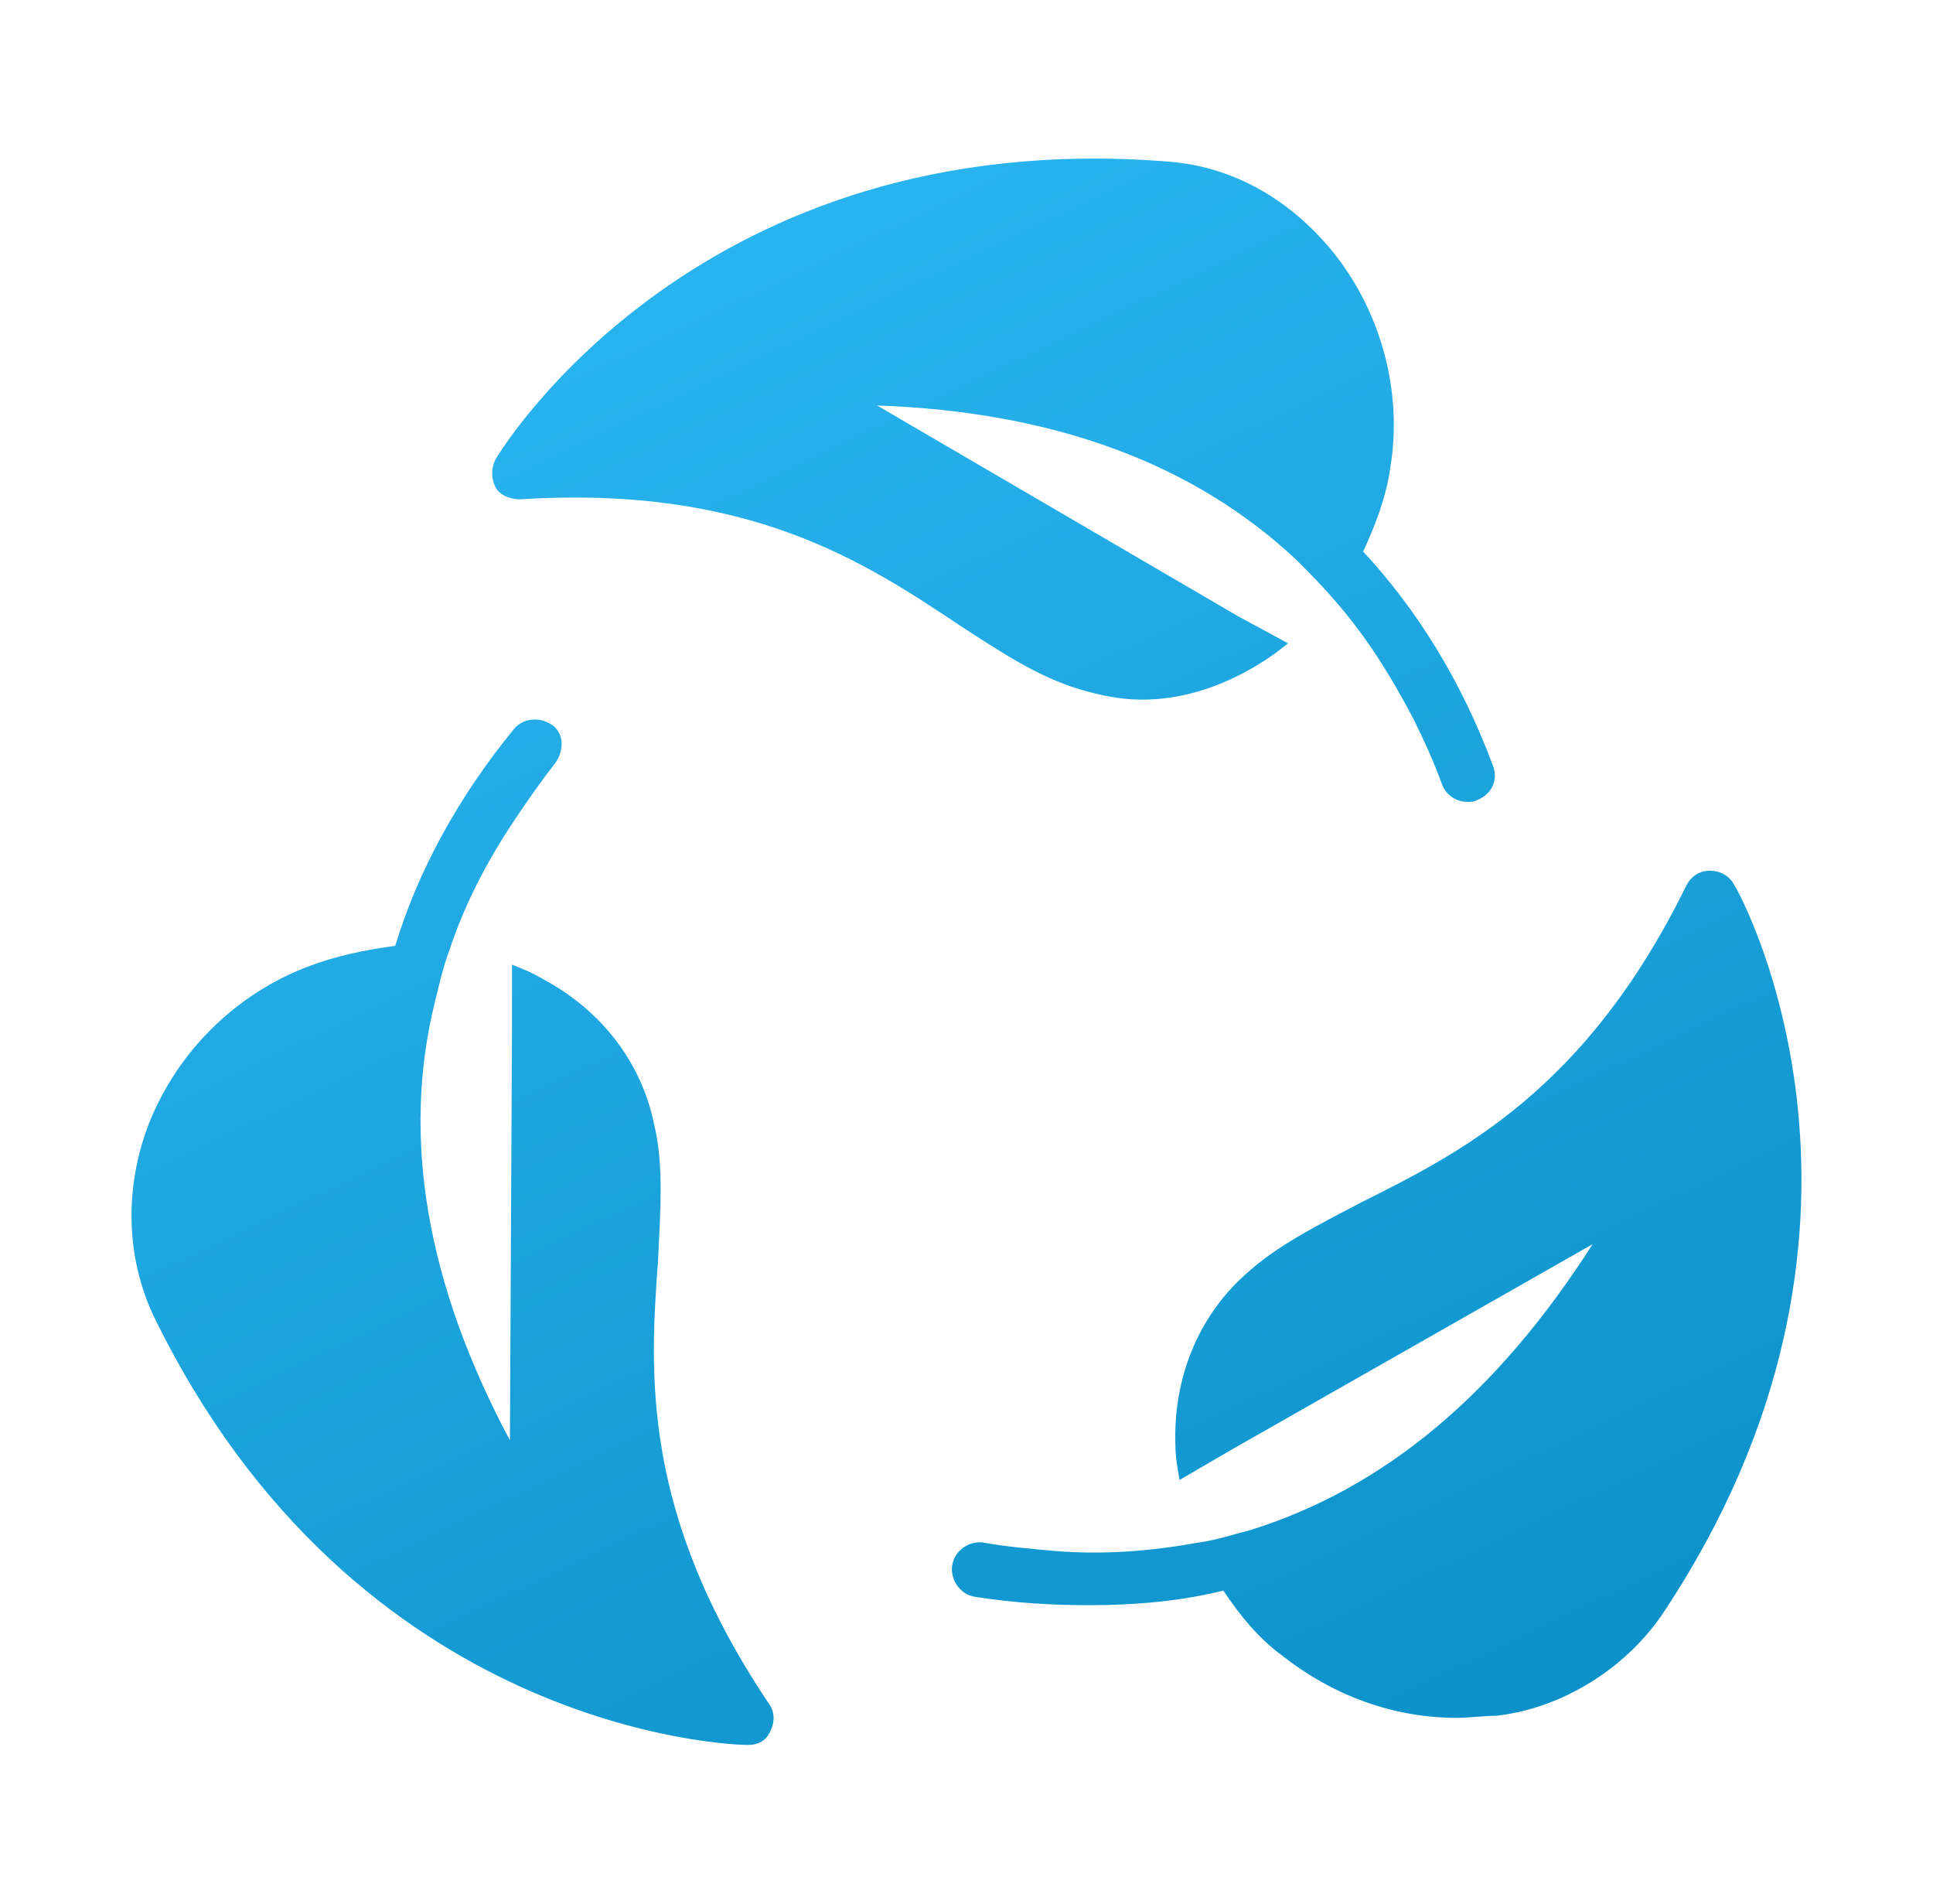 <svg xmlns="http://www.w3.org/2000/svg" width="65" height="64" viewBox="0 0 65 64" fill="none">
  <path d="M44.855 8.511C43.382 6.687 41.418 5.565 39.173 5.424C23.6 4.232 16.937 14.964 16.656 15.455C16.516 15.736 16.516 16.087 16.656 16.367C16.796 16.648 17.147 16.788 17.498 16.788C25.144 16.297 29.072 18.892 32.228 20.997C33.631 21.909 34.894 22.75 36.297 23.171C36.998 23.382 37.7 23.522 38.401 23.522C39.734 23.522 41.067 23.101 42.33 22.33C42.68 22.119 42.961 21.909 43.312 21.628L41.628 20.716L29.493 13.632C35.455 13.842 40.155 15.596 43.592 18.822C44.013 19.243 44.434 19.664 44.855 20.155C45.907 21.348 46.749 22.68 47.52 24.154C47.871 24.855 48.222 25.627 48.502 26.398C48.643 26.749 48.993 26.959 49.344 26.959C49.484 26.959 49.554 26.959 49.695 26.889C50.186 26.679 50.396 26.188 50.186 25.697C49.134 22.891 47.661 20.506 45.837 18.542C46.258 17.63 46.608 16.718 46.749 15.736C47.169 13.211 46.468 10.545 44.855 8.511Z" fill="url(#paint0_linear_4729_143872)"/>
  <path d="M58.323 29.765C58.182 29.485 57.902 29.274 57.481 29.274C57.13 29.274 56.85 29.485 56.709 29.765C53.342 36.639 49.134 38.744 45.767 40.427C44.294 41.199 42.891 41.9 41.838 42.883C40.295 44.285 39.453 46.32 39.524 48.564C39.524 48.985 39.594 49.336 39.664 49.757L41.347 48.775L53.553 41.83C50.326 46.881 46.538 50.037 42.049 51.44C41.488 51.581 40.856 51.791 40.295 51.861C38.752 52.142 37.139 52.282 35.455 52.142C34.684 52.072 33.842 52.002 33.07 51.861C32.579 51.791 32.088 52.142 32.018 52.633C31.948 53.124 32.299 53.615 32.79 53.685C34.122 53.895 35.385 53.966 36.648 53.966C38.191 53.966 39.734 53.825 41.137 53.475C41.698 54.316 42.33 55.088 43.101 55.649C44.785 56.982 46.819 57.754 48.993 57.754C49.414 57.754 49.905 57.683 50.326 57.683C51.519 57.543 52.571 57.122 53.483 56.561C54.395 56 55.236 55.228 55.868 54.316C64.566 41.339 58.603 30.186 58.323 29.765Z" fill="url(#paint1_linear_4729_143872)"/>
  <path d="M10.343 32.501C7.958 33.413 5.994 35.307 5.012 37.762C4.17 39.936 4.24 42.251 5.152 44.215C11.956 58.245 24.582 58.665 25.144 58.665C25.494 58.665 25.775 58.525 25.915 58.174C26.056 57.894 26.056 57.543 25.845 57.262C21.566 50.879 21.847 46.179 22.127 42.392C22.198 40.778 22.338 39.165 21.987 37.762C21.566 35.728 20.233 33.974 18.269 32.922C17.919 32.711 17.568 32.571 17.217 32.431V34.395L17.147 48.424C14.341 43.163 13.499 38.253 14.622 33.693C14.762 33.132 14.902 32.501 15.113 31.94C15.604 30.467 16.305 29.064 17.287 27.591C17.708 26.959 18.199 26.258 18.69 25.627C18.971 25.206 18.971 24.645 18.55 24.364C18.129 24.083 17.568 24.154 17.287 24.504C15.393 26.819 14.061 29.274 13.289 31.799C12.237 31.94 11.255 32.15 10.343 32.501Z" fill="url(#paint2_linear_4729_143872)"/>
  <defs>
    <linearGradient id="paint0_linear_4729_143872" x1="4.422" y1="-2.689" x2="38.706" y2="69.109" gradientUnits="userSpaceOnUse">
      <stop stop-color="#33BFFB"/>
      <stop offset="1" stop-color="#0A8EC6"/>
    </linearGradient>
    <linearGradient id="paint1_linear_4729_143872" x1="4.422" y1="-2.689" x2="38.706" y2="69.109" gradientUnits="userSpaceOnUse">
      <stop stop-color="#33BFFB"/>
      <stop offset="1" stop-color="#0A8EC6"/>
    </linearGradient>
    <linearGradient id="paint2_linear_4729_143872" x1="4.422" y1="-2.689" x2="38.706" y2="69.109" gradientUnits="userSpaceOnUse">
      <stop stop-color="#33BFFB"/>
      <stop offset="1" stop-color="#0A8EC6"/>
    </linearGradient>
  </defs>
</svg>